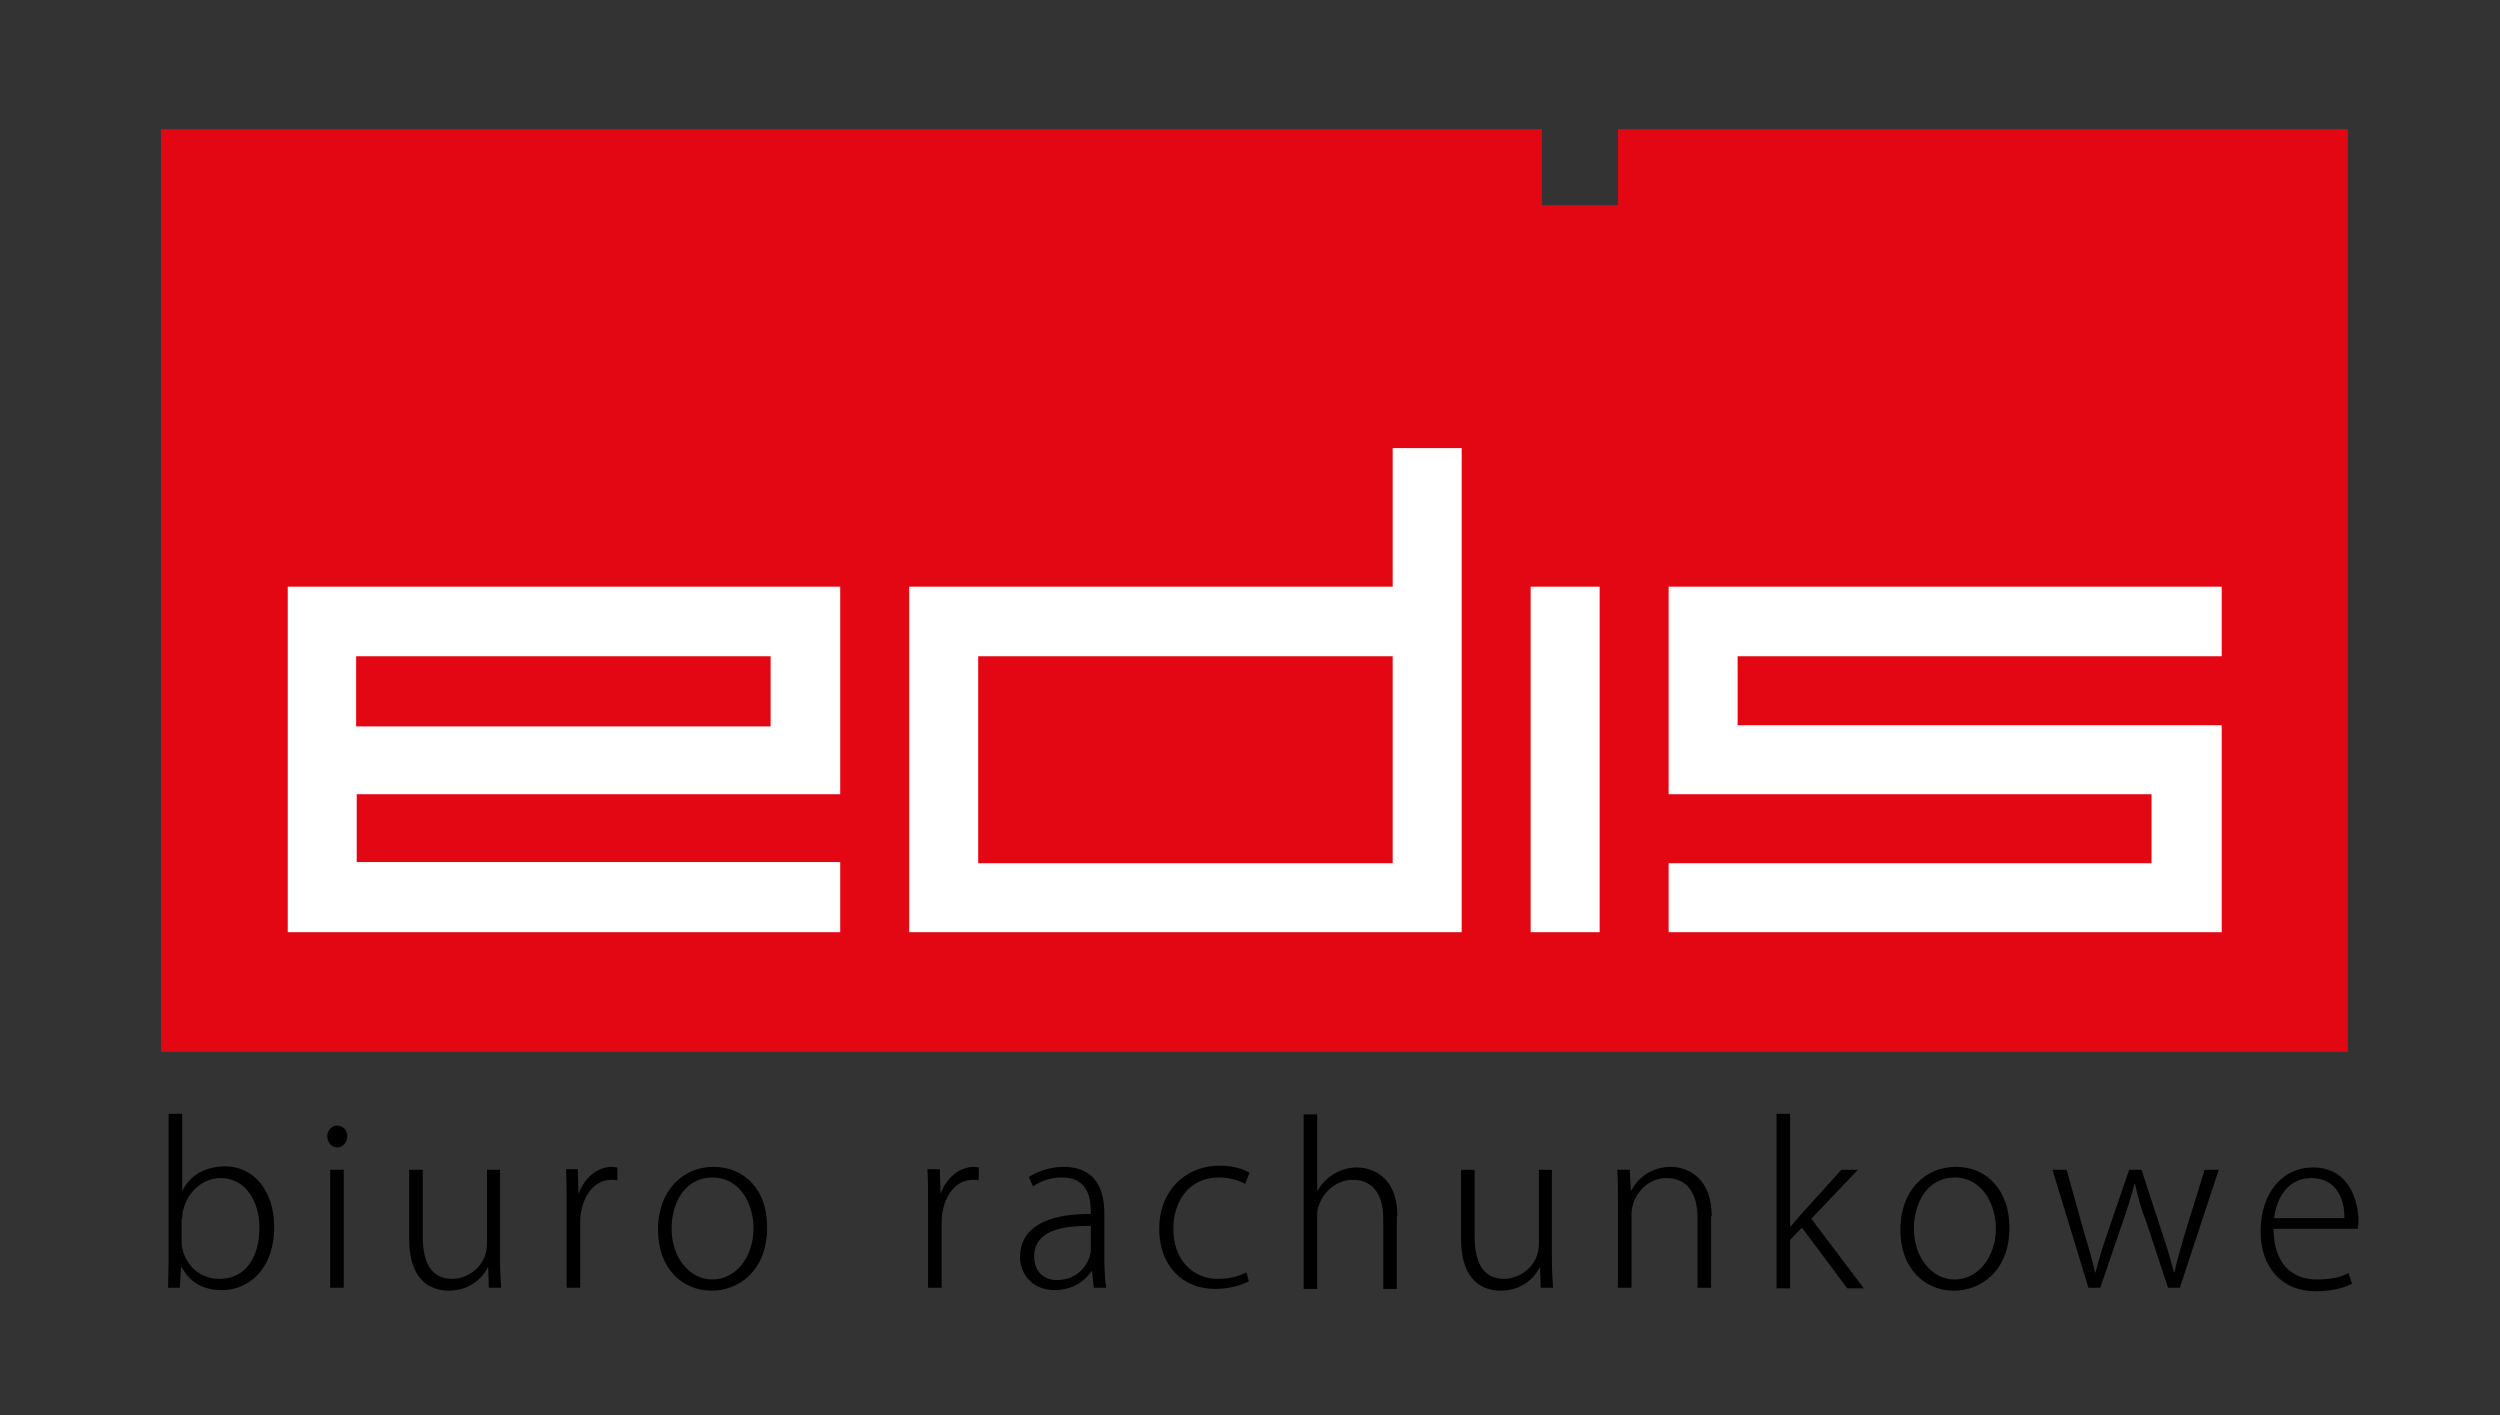 <svg version="1.2" xmlns="http://www.w3.org/2000/svg" viewBox="0 0 424 240" width="424" height="240">
	<rect x="0" y="0" width="424" height="240" fill="#333333" stroke="none"/>
	<title>logo_edis_ok-svg</title>
	<style>
		.s0 { fill: #e30613 } 
		.s1 { fill: #ffffff } 
		.s2 { fill: #000000 } 
	</style>
	<g id="Layer">
		<path id="Layer" class="s0" d="m398.2 178.4h-370.9v-156.5h234.2v12.9h12.9v-12.9h123.8v156.5z"/>
		<path id="Layer" fill-rule="evenodd" class="s1" d="m142.5 158.1h-93.7v-58.6h93.7v35.2h-82v11.5h82zm-11.8-34.9v-11.9h-70.3v11.9z"/>
		<path id="Layer" fill-rule="evenodd" class="s1" d="m247.9 158.1h-93.7v-58.6h82v-23.5h11.7zm-11.7-11.7v-35.1h-70.3v35.1z"/>
		<path id="Layer" class="s1" d="m271.3 158.1h-11.7v-58.6h11.7v58.6z"/>
		<path id="Layer" class="s1" d="m376.8 158.1h-93.8v-11.7h81.9v-11.7h-81.9v-35.2h93.8v11.8h-82.1v11.7h82.1v35.1z"/>
		<path id="Layer" fill-rule="evenodd" class="s2" d="m38.1 197.8c5 0 8.4 4.2 8.4 10.3 0 7.3-4.5 10.7-8.8 10.7-3.2 0-5.4-1.2-6.9-3.9h-0.1l-0.2 3.5h-2c0-1.3 0.1-3.2 0.1-4.7v-24.8h2.3v13.1c1.3-2.6 3.7-4.1 7.2-4.2zm-7.3 8.9v3.9c0 2.8 2.3 6.3 6.4 6.3 4.4 0 6.8-3.6 6.8-8.7 0-4.4-2.3-8.4-6.6-8.4-3.8 0-6.5 3.6-6.5 6.9zm26.4-12.1c-1 0-1.7-0.9-1.7-1.9 0-0.9 0.7-1.8 1.7-1.8 1 0 1.7 0.8 1.7 1.8 0 1.1-0.8 1.9-1.7 1.9zm1.1 23.8h-2.3v-20h2.3zm26.5-20v15c0 1.9 0.1 3.5 0.2 5h-2.1l-0.1-3.4h-0.1c-0.9 1.8-3.1 3.9-6.6 3.9-2.7 0-6.7-1.4-6.7-8.7v-11.8h2.3v11.3c0 4.2 1.3 7.2 5 7.2 2.6 0 5.9-2.1 5.9-6v-12.5zm19.9-0.4v2.2c-0.3-0.1-0.6-0.1-1-0.1-3.4 0-5.3 3.6-5.3 7.2v11.1h-2.3v-14.1c0-2 0-4-0.1-6h2l0.1 4h0.1c0.9-2.4 3-4.4 5.6-4.4 0.3 0 0.6 0.1 0.9 0.1zm25.4 10.2c0 7.5-5 10.7-9.4 10.7-5.1 0-9.1-3.9-9.1-10.3 0-6.9 4.4-10.7 9.4-10.7 5.5 0 9.2 4.2 9.1 10.3zm-9.2-8.5c-4.9 0-7 4.5-7 8.7 0 4.8 3 8.6 6.9 8.6 4 0 7-3.8 7-8.7 0-3.6-1.9-8.5-6.9-8.6zm45.1-1.7v2.2c-0.3-0.1-0.6-0.1-1-0.1-3.4 0-5.3 3.6-5.3 7.2v11.1h-2.3v-14.1c0-2 0-4-0.1-6h2.1l0.1 4h0.1c0.9-2.4 3-4.4 5.6-4.4 0.3 0 0.6 0.1 0.9 0.1zm21.3 15.6c0 1.6 0.1 3.3 0.3 4.8h-2.1l-0.3-2.8h-0.1c-1 1.6-3.2 3.2-6.2 3.2-4 0-5.9-2.9-5.9-5.6 0-4.7 4.1-7.4 12-7.3 0-1.9 0-6.2-4.9-6.2-1.7 0-3.5 0.5-4.9 1.5l-0.7-1.6c1.8-1.1 3.9-1.7 5.9-1.7 5.6 0 6.9 4.1 6.9 7.9zm-2.3-5.7c-4.2 0-9.6 0.5-9.6 5.2 0 2.7 1.8 4 3.8 4 4.3 0 5.8-3.6 5.8-5.1zm26.8 9.4c-0.9 0.5-3 1.3-5.7 1.3-5.7 0-9.5-4.1-9.5-10.2 0-6.3 4.3-10.7 10.3-10.7 2.4 0 4.3 0.7 5 1.2l-0.7 1.9c-0.9-0.5-2.4-1.1-4.5-1.1-5.1 0-7.7 4.1-7.7 8.7 0 5.2 3.2 8.5 7.6 8.5 2.3 0 3.7-0.6 4.8-1.1zm25.1-11v12.3h-2.3v-11.9c0-3.5-1.3-6.6-5.2-6.6-2.6 0-4.9 1.9-5.7 4.3-0.3 0.6-0.3 1.1-0.3 1.9v12.3h-2.3v-29.6h2.3v12.9h0.1c1.2-2.2 3.8-3.9 6.6-3.9 2.1 0 6.9 1.1 6.9 8.3zm26.3-7.9v15c0 1.9 0.1 3.5 0.2 5h-2.1l-0.1-3.4h-0.1c-0.9 1.8-3.1 3.9-6.6 3.9-2.7 0-6.7-1.4-6.7-8.7v-11.8h2.3v11.3c0 4.2 1.3 7.2 5 7.2 2.6 0 5.9-2.1 5.9-6v-12.5zm27 7.9v12.1h-2.3v-11.9c0-3.5-1.3-6.7-5.3-6.7-3.3 0-5.9 3-5.9 6.2v12.4h-2.3v-15.1c0-1.9 0-3.3-0.1-4.9h2.1l0.2 3.5h0.1c1.1-2.2 3.5-4 6.7-4 2.1 0 6.9 1.2 6.9 8.4zm25.9 12.2h-2.8l-7.7-10.3-2 2.1v8.2h-2.3v-29.6h2.3v19.1h0.1c0.5-0.6 1.3-1.5 1.9-2.2l6.7-7.4h2.8l-7.9 8.3zm24.7-10.3c0 7.5-5 10.7-9.4 10.7-5.1 0-9.1-3.9-9.1-10.3 0-6.9 4.4-10.7 9.4-10.7 5.5 0 9.1 4.2 9.1 10.3zm-9.2-8.5c-4.9 0-7 4.5-7 8.7 0 4.8 3 8.6 6.9 8.6 4 0 7-3.8 7-8.7 0-3.6-2-8.5-6.9-8.6zm42.3-1.3h2.4l-6.6 20h-2l-3.6-10.9c-0.9-2.3-1.5-4.4-2-6.7h-0.1c-0.6 2.4-1.3 4.5-2.1 6.8l-3.7 10.8h-2l-6.1-20h2.4l3.1 11.1c0.7 2.3 1.3 4.3 1.7 6.3h0.1c0.5-1.9 1.1-4 1.9-6.3l3.8-11.1h2.1l3.6 11c0.8 2.4 1.4 4.4 1.9 6.4h0.1c0.4-2 1-4 1.7-6.4zm25 19.3c-0.9 0.5-2.9 1.3-6.2 1.3-5.8 0-9.3-4.2-9.3-10.1 0-6.6 3.7-10.9 8.9-10.9 6.3 0 7.7 6 7.7 9.1 0 0.5-0.1 0.9-0.1 1.3h-14.3c0 6.2 3.4 8.6 7.3 8.6 2.8 0 4.3-0.5 5.4-1.1zm-1.3-11.1c0.1-2.8-1.1-6.8-5.6-6.8-4.2 0-6 3.8-6.3 6.8z"/>
	</g>
</svg>